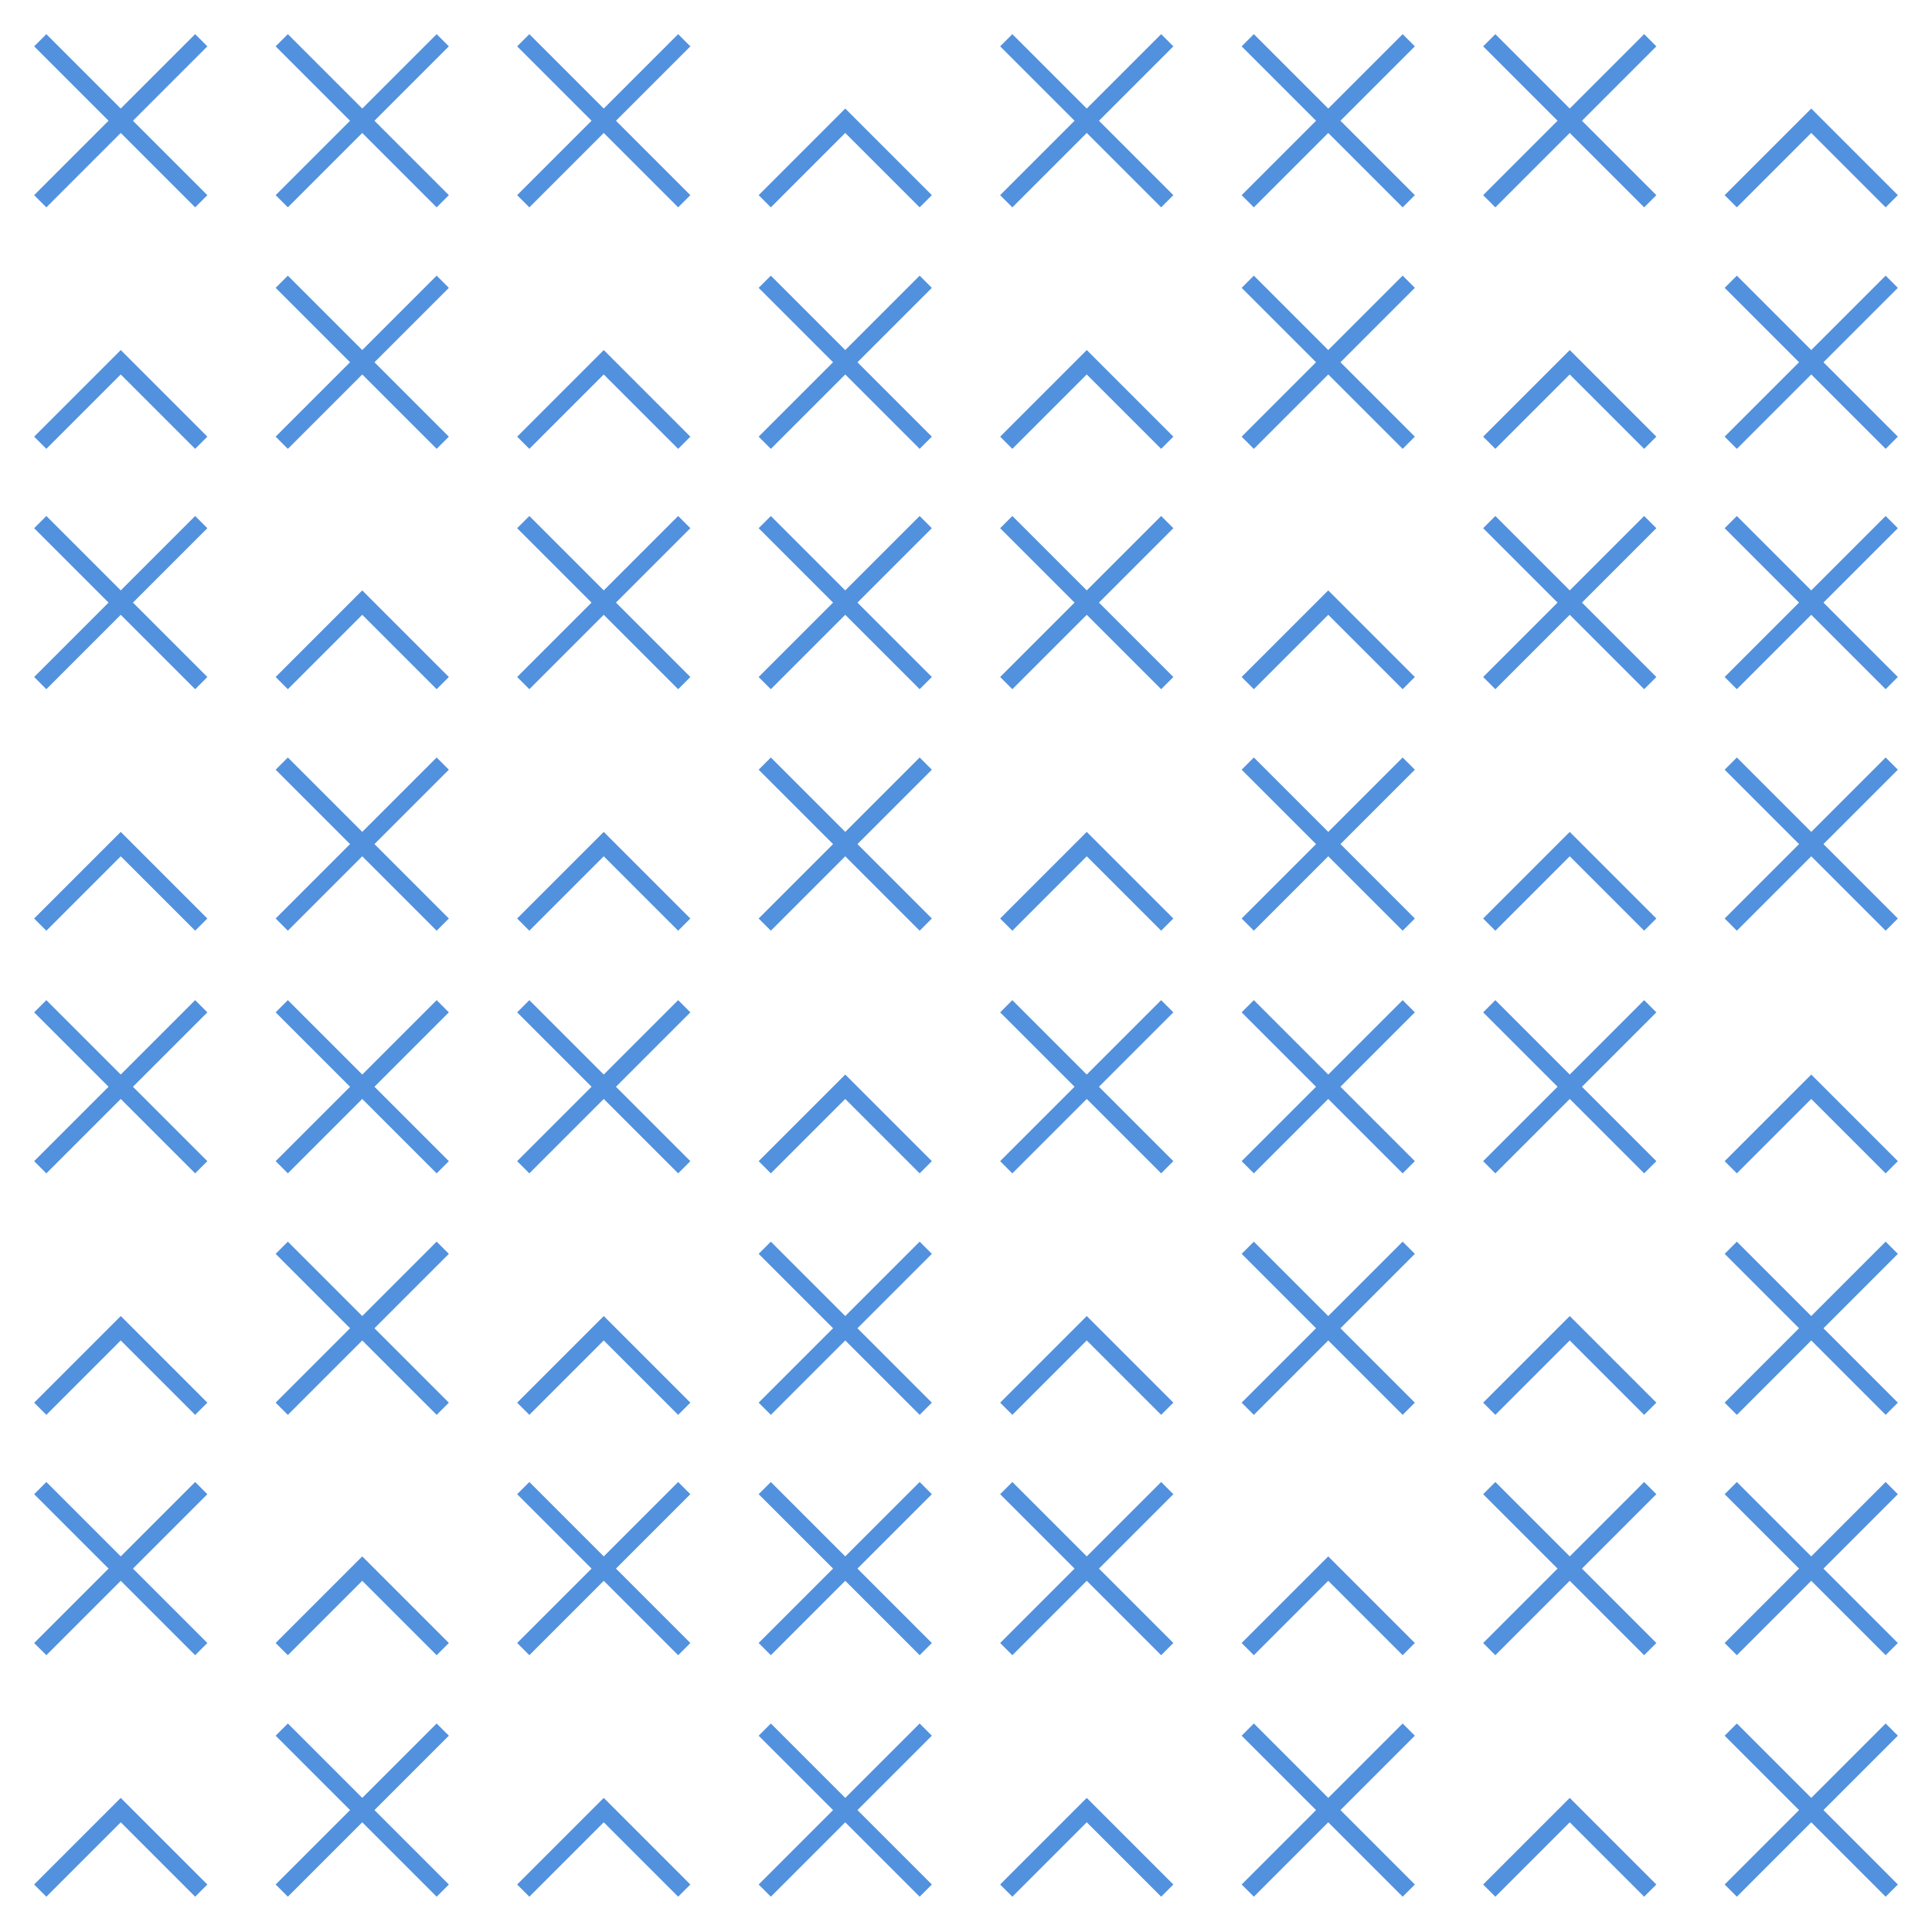 <svg xmlns="http://www.w3.org/2000/svg" viewBox="0 0 168 168"><rect x="0" y="0" width="168" height="168" fill="#333333" stroke="none"/><defs><style>.a{fill:#fff;}.b,.c{fill:none;}.b{stroke:#5291dd;stroke-miterlimit:10;stroke-width:1.5px;}</style></defs><title>pattern</title><polygon class="a" points="168 168 84 168 0 168 0 84 0 0 84 0 168 0 168 84 168 168"/><polyline class="b" points="24.5 150.4 31.5 157.4 38.5 164.4"/><polyline class="b" points="38.5 150.4 31.5 157.4 24.5 164.4"/><polyline class="b" points="66.5 150.4 73.5 157.4 80.5 164.4"/><polyline class="b" points="80.5 150.4 73.5 157.4 66.5 164.4"/><polyline class="b" points="59.5 164.4 56 160.9 52.5 157.4 49 160.9 45.5 164.4"/><polyline class="b" points="66.5 122.5 73.5 115.5 80.5 108.5"/><polyline class="b" points="66.5 108.5 73.5 115.5 80.5 122.5"/><polyline class="b" points="66.5 143.4 73.5 136.4 80.5 129.4"/><polyline class="b" points="66.5 129.4 73.5 136.4 80.5 143.4"/><polyline class="b" points="45.5 143.4 52.5 136.4 59.5 129.4"/><polyline class="b" points="45.5 129.4 52.5 136.4 59.5 143.4"/><polyline class="b" points="3.5 143.4 10.5 136.4 17.5 129.4"/><polyline class="b" points="3.5 129.4 10.5 136.4 17.5 143.4"/><polyline class="b" points="45.5 101.5 52.5 94.5 59.5 87.5"/><polyline class="b" points="45.5 87.5 52.5 94.5 59.5 101.5"/><polyline class="b" points="80.5 101.5 77 98 73.5 94.5 70 98 66.5 101.5"/><polyline class="b" points="24.5 101.5 31.5 94.5 38.5 87.5"/><polyline class="b" points="24.5 87.5 31.5 94.5 38.5 101.5"/><polyline class="b" points="3.5 101.5 10.5 94.5 17.5 87.5"/><polyline class="b" points="3.5 87.5 10.5 94.5 17.5 101.5"/><polyline class="b" points="59.5 122.5 56 119 52.5 115.5 49 119 45.5 122.5"/><polyline class="b" points="17.5 122.5 14 119 10.5 115.5 7 119 3.5 122.5"/><polyline class="b" points="17.5 164.4 14 160.9 10.5 157.4 7 160.9 3.5 164.4"/><polyline class="b" points="38.5 143.4 35 139.9 31.5 136.4 28 139.9 24.5 143.4"/><polyline class="b" points="24.5 122.5 31.5 115.5 38.5 108.5"/><polyline class="b" points="24.5 108.5 31.5 115.5 38.5 122.5"/><polyline class="b" points="24.5 66.4 31.5 73.4 38.5 80.4"/><polyline class="b" points="38.5 66.4 31.5 73.4 24.5 80.4"/><polyline class="b" points="66.5 66.4 73.5 73.4 80.5 80.4"/><polyline class="b" points="80.5 66.4 73.5 73.4 66.5 80.4"/><polyline class="b" points="59.5 80.4 56 76.9 52.5 73.4 49 76.9 45.5 80.4"/><polyline class="b" points="66.5 38.5 73.5 31.5 80.5 24.5"/><polyline class="b" points="66.5 24.5 73.5 31.5 80.5 38.5"/><polyline class="b" points="66.5 59.4 73.5 52.4 80.5 45.4"/><polyline class="b" points="66.5 45.4 73.5 52.4 80.5 59.4"/><polyline class="b" points="45.5 59.4 52.5 52.4 59.5 45.4"/><polyline class="b" points="45.5 45.4 52.5 52.4 59.5 59.4"/><polyline class="b" points="3.5 59.4 10.5 52.4 17.5 45.4"/><polyline class="b" points="3.5 45.4 10.5 52.4 17.5 59.4"/><polyline class="b" points="45.5 17.5 52.5 10.5 59.5 3.5"/><polyline class="b" points="45.5 3.5 52.5 10.5 59.5 17.5"/><polyline class="b" points="80.5 17.5 77 14 73.5 10.5 70 14 66.5 17.5"/><polyline class="b" points="24.5 17.5 28 14 31.5 10.5 35 7 38.5 3.5"/><polyline class="b" points="24.5 3.5 28 7 31.5 10.5 35 14 38.5 17.5"/><polyline class="b" points="3.5 17.5 10.5 10.5 17.5 3.5"/><polyline class="b" points="3.5 3.5 10.5 10.5 17.5 17.5"/><polyline class="b" points="59.5 38.5 56 35 52.5 31.5 49 35 45.5 38.5"/><polyline class="b" points="17.5 38.5 14 35 10.5 31.5 7 35 3.5 38.5"/><polyline class="b" points="17.5 80.4 14 76.9 10.5 73.4 7 76.9 3.5 80.4"/><polyline class="b" points="38.5 59.4 35 55.9 31.5 52.4 28 55.9 24.5 59.4"/><polyline class="b" points="24.5 38.5 31.5 31.5 38.5 24.5"/><polyline class="b" points="24.5 24.5 31.5 31.5 38.5 38.5"/><polyline class="b" points="108.5 150.4 115.5 157.4 122.5 164.4"/><polyline class="b" points="122.5 150.4 115.5 157.4 108.5 164.4"/><polyline class="b" points="150.5 150.4 157.5 157.4 164.5 164.4"/><polyline class="b" points="164.5 150.4 157.5 157.4 150.5 164.4"/><polyline class="b" points="143.5 164.4 140 160.9 136.5 157.4 133 160.9 129.5 164.4"/><polyline class="b" points="150.5 122.5 157.5 115.5 164.5 108.5"/><polyline class="b" points="150.5 108.5 157.5 115.5 164.5 122.5"/><polyline class="b" points="150.5 143.4 157.5 136.4 164.5 129.4"/><polyline class="b" points="150.5 129.4 157.5 136.4 164.5 143.4"/><polyline class="b" points="129.5 143.4 136.5 136.4 143.5 129.4"/><polyline class="b" points="129.5 129.4 136.5 136.4 143.5 143.4"/><polyline class="b" points="87.5 143.4 94.5 136.4 101.5 129.4"/><polyline class="b" points="87.5 129.4 94.5 136.4 101.5 143.4"/><polyline class="b" points="129.5 101.5 136.5 94.5 143.5 87.5"/><polyline class="b" points="129.5 87.5 136.5 94.5 143.5 101.5"/><polyline class="b" points="164.5 101.5 161 98 157.5 94.5 154 98 150.5 101.5"/><polyline class="b" points="108.5 101.5 115.5 94.5 122.5 87.5"/><polyline class="b" points="108.5 87.5 115.5 94.5 122.5 101.5"/><polyline class="b" points="87.5 101.5 94.5 94.5 101.5 87.5"/><polyline class="b" points="87.5 87.5 94.5 94.5 101.5 101.5"/><polyline class="b" points="143.5 122.5 140 119 136.5 115.5 133 119 129.5 122.5"/><polyline class="b" points="101.5 122.5 98 119 94.5 115.5 91 119 87.5 122.5"/><polyline class="b" points="101.5 164.4 98 160.9 94.5 157.4 91 160.9 87.5 164.4"/><polyline class="b" points="122.5 143.4 119 139.9 115.5 136.4 112 139.9 108.5 143.4"/><polyline class="b" points="108.5 122.5 115.5 115.5 122.5 108.5"/><polyline class="b" points="108.5 108.5 115.5 115.5 122.5 122.5"/><polyline class="b" points="108.5 66.4 115.5 73.4 122.5 80.4"/><polyline class="b" points="122.5 66.4 115.5 73.4 108.5 80.4"/><polyline class="b" points="150.5 66.4 157.5 73.4 164.5 80.4"/><polyline class="b" points="164.5 66.4 157.5 73.4 150.5 80.4"/><polyline class="b" points="143.5 80.4 140 76.9 136.5 73.4 133 76.9 129.5 80.4"/><polyline class="b" points="150.5 38.5 157.5 31.5 164.5 24.5"/><polyline class="b" points="150.5 24.5 157.5 31.5 164.5 38.5"/><polyline class="b" points="150.5 59.4 157.5 52.4 164.5 45.4"/><polyline class="b" points="150.5 45.4 157.5 52.4 164.5 59.4"/><polyline class="b" points="129.5 59.4 136.5 52.4 143.5 45.4"/><polyline class="b" points="129.5 45.4 136.5 52.4 143.5 59.4"/><polyline class="b" points="87.5 59.4 94.5 52.4 101.5 45.4"/><polyline class="b" points="87.5 45.4 94.5 52.4 101.5 59.4"/><polyline class="b" points="129.5 17.5 136.5 10.5 143.5 3.5"/><polyline class="b" points="129.5 3.5 136.5 10.5 143.5 17.5"/><polyline class="b" points="164.5 17.5 161 14 157.5 10.5 154 14 150.5 17.5"/><polyline class="b" points="108.5 17.5 115.5 10.5 122.5 3.5"/><polyline class="b" points="108.5 3.5 115.5 10.5 122.5 17.5"/><polyline class="b" points="87.5 17.5 94.5 10.5 101.5 3.5"/><polyline class="b" points="87.5 3.5 94.5 10.5 101.5 17.5"/><polyline class="b" points="143.5 38.5 140 35 136.5 31.5 133 35 129.5 38.5"/><polyline class="b" points="101.5 38.5 98 35 94.5 31.5 91 35 87.5 38.5"/><polyline class="b" points="101.5 80.4 98 76.9 94.5 73.4 91 76.9 87.5 80.4"/><polyline class="b" points="122.5 59.4 119 55.9 115.5 52.4 112 55.9 108.5 59.4"/><polyline class="b" points="108.5 38.5 115.5 31.5 122.5 24.5"/><polyline class="b" points="108.5 24.5 115.5 31.5 122.5 38.5"/><polygon class="c" points="168 168 84 168 0 168 0 84 0 0 84 0 168 0 168 84 168 168"/></svg>